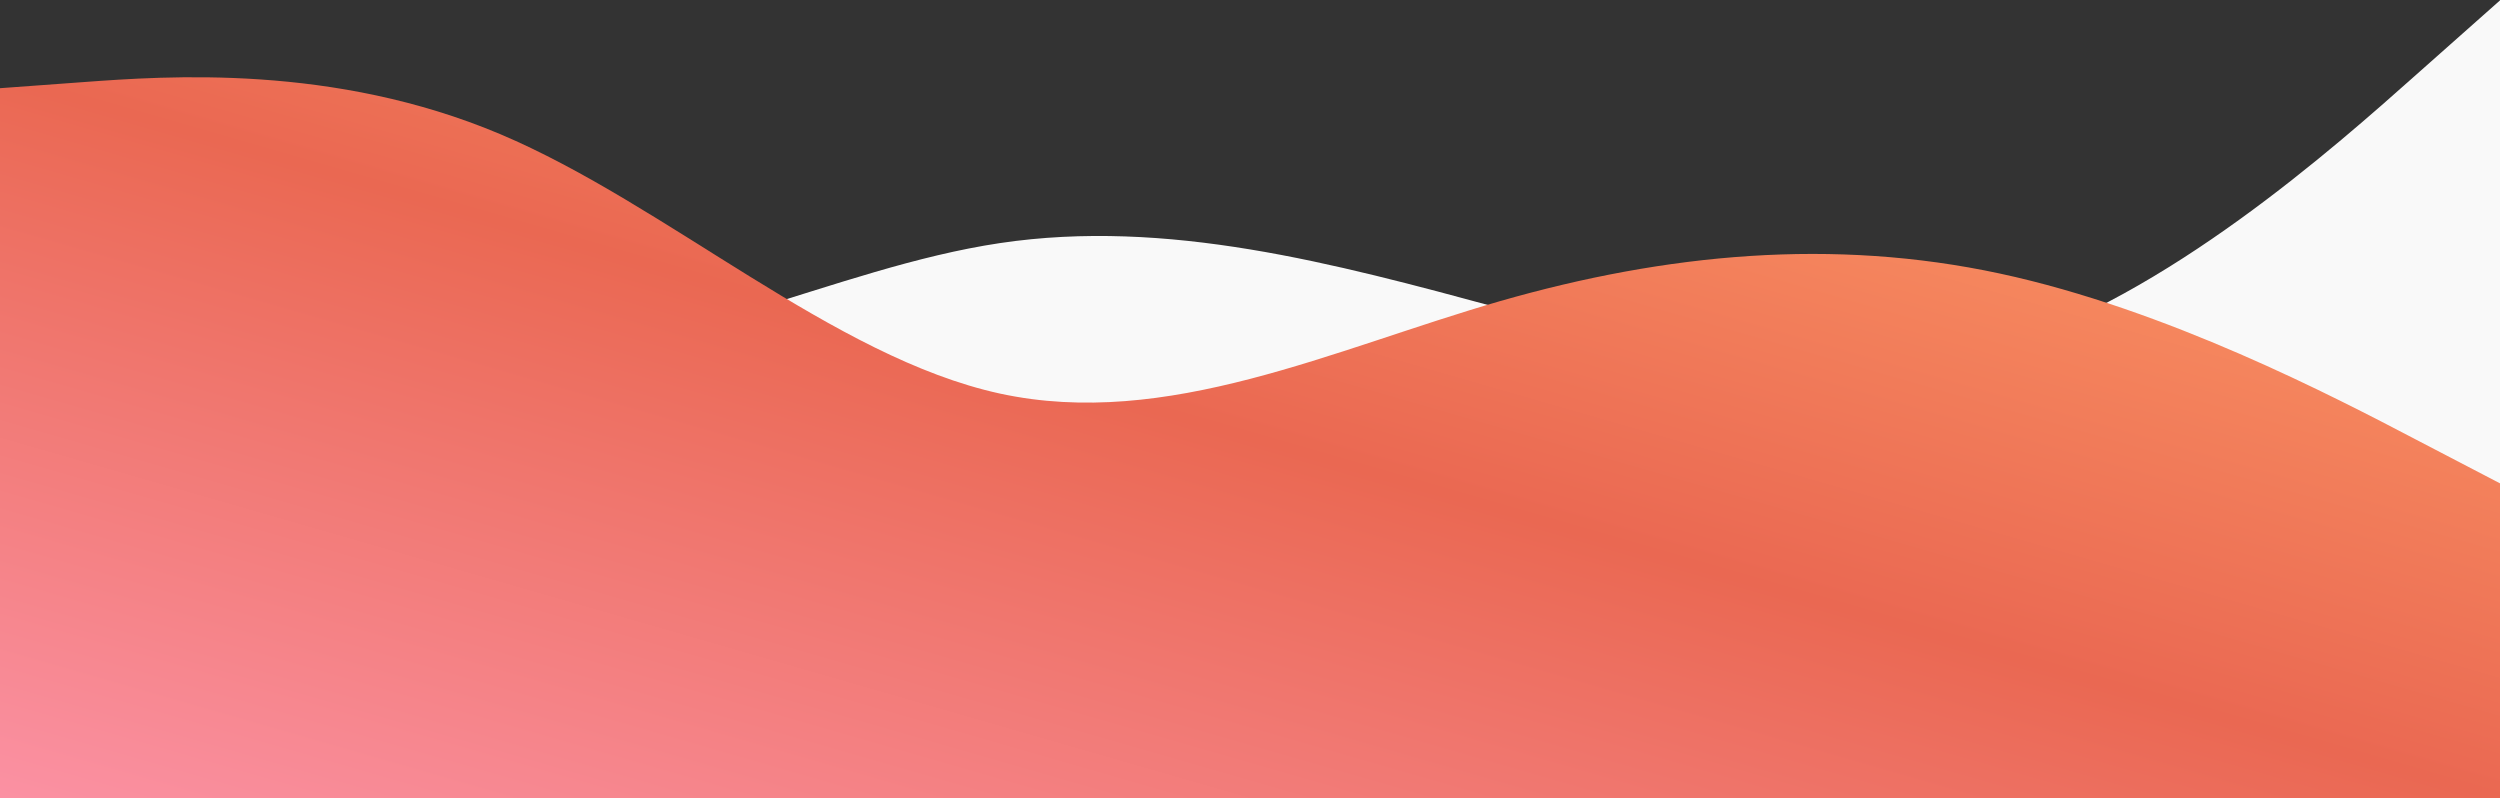 <svg width="1920" height="613" viewBox="0 0 1920 613" fill="none" xmlns="http://www.w3.org/2000/svg">
    <rect x="0" y="0" width="1920" height="613" fill="#333333" stroke="none"/>
    <path d="M0 77.1L64 122.622C128 168.331 256 259.375 384 268.742C512 278.109 640 205.798 768 186.69C896 167.582 1024 202.051 1152 236.708C1280 271.365 1408 306.209 1536 266.869C1664 227.529 1792 114.005 1856 57.055L1920 0.293V612.873H1856C1792 612.873 1664 612.873 1536 612.873C1408 612.873 1280 612.873 1152 612.873C1024 612.873 896 612.873 768 612.873C640 612.873 512 612.873 384 612.873C256 612.873 128 612.873 64 612.873H0V77.1Z" fill="#F9F9F9"/>
    <path d="M0 67.733L64 63.05C128 58.366 256 49 384 102.952C512 157.091 640 274.362 768 302.274C896 330 1024 268.18 1152 231.275C1280 194.558 1408 182.568 1536 210.106C1664 237.644 1792 304.335 1856 337.868L1920 371.213V612.873H1856C1792 612.873 1664 612.873 1536 612.873C1408 612.873 1280 612.873 1152 612.873C1024 612.873 896 612.873 768 612.873C640 612.873 512 612.873 384 612.873C256 612.873 128 612.873 64 612.873H0V67.733Z" fill="url(#paint0_linear_1266_2124)"/>
    <defs>
        <linearGradient id="paint0_linear_1266_2124" x1="0" y1="612.873" x2="294.692" y2="-409.268" gradientUnits="userSpaceOnUse">
            <stop stop-color="#FB91A3"/>
            <stop offset="0.5" stop-color="#EA6852"/>
            <stop offset="1" stop-color="#FFA168"/>
        </linearGradient>
    </defs>
</svg>
